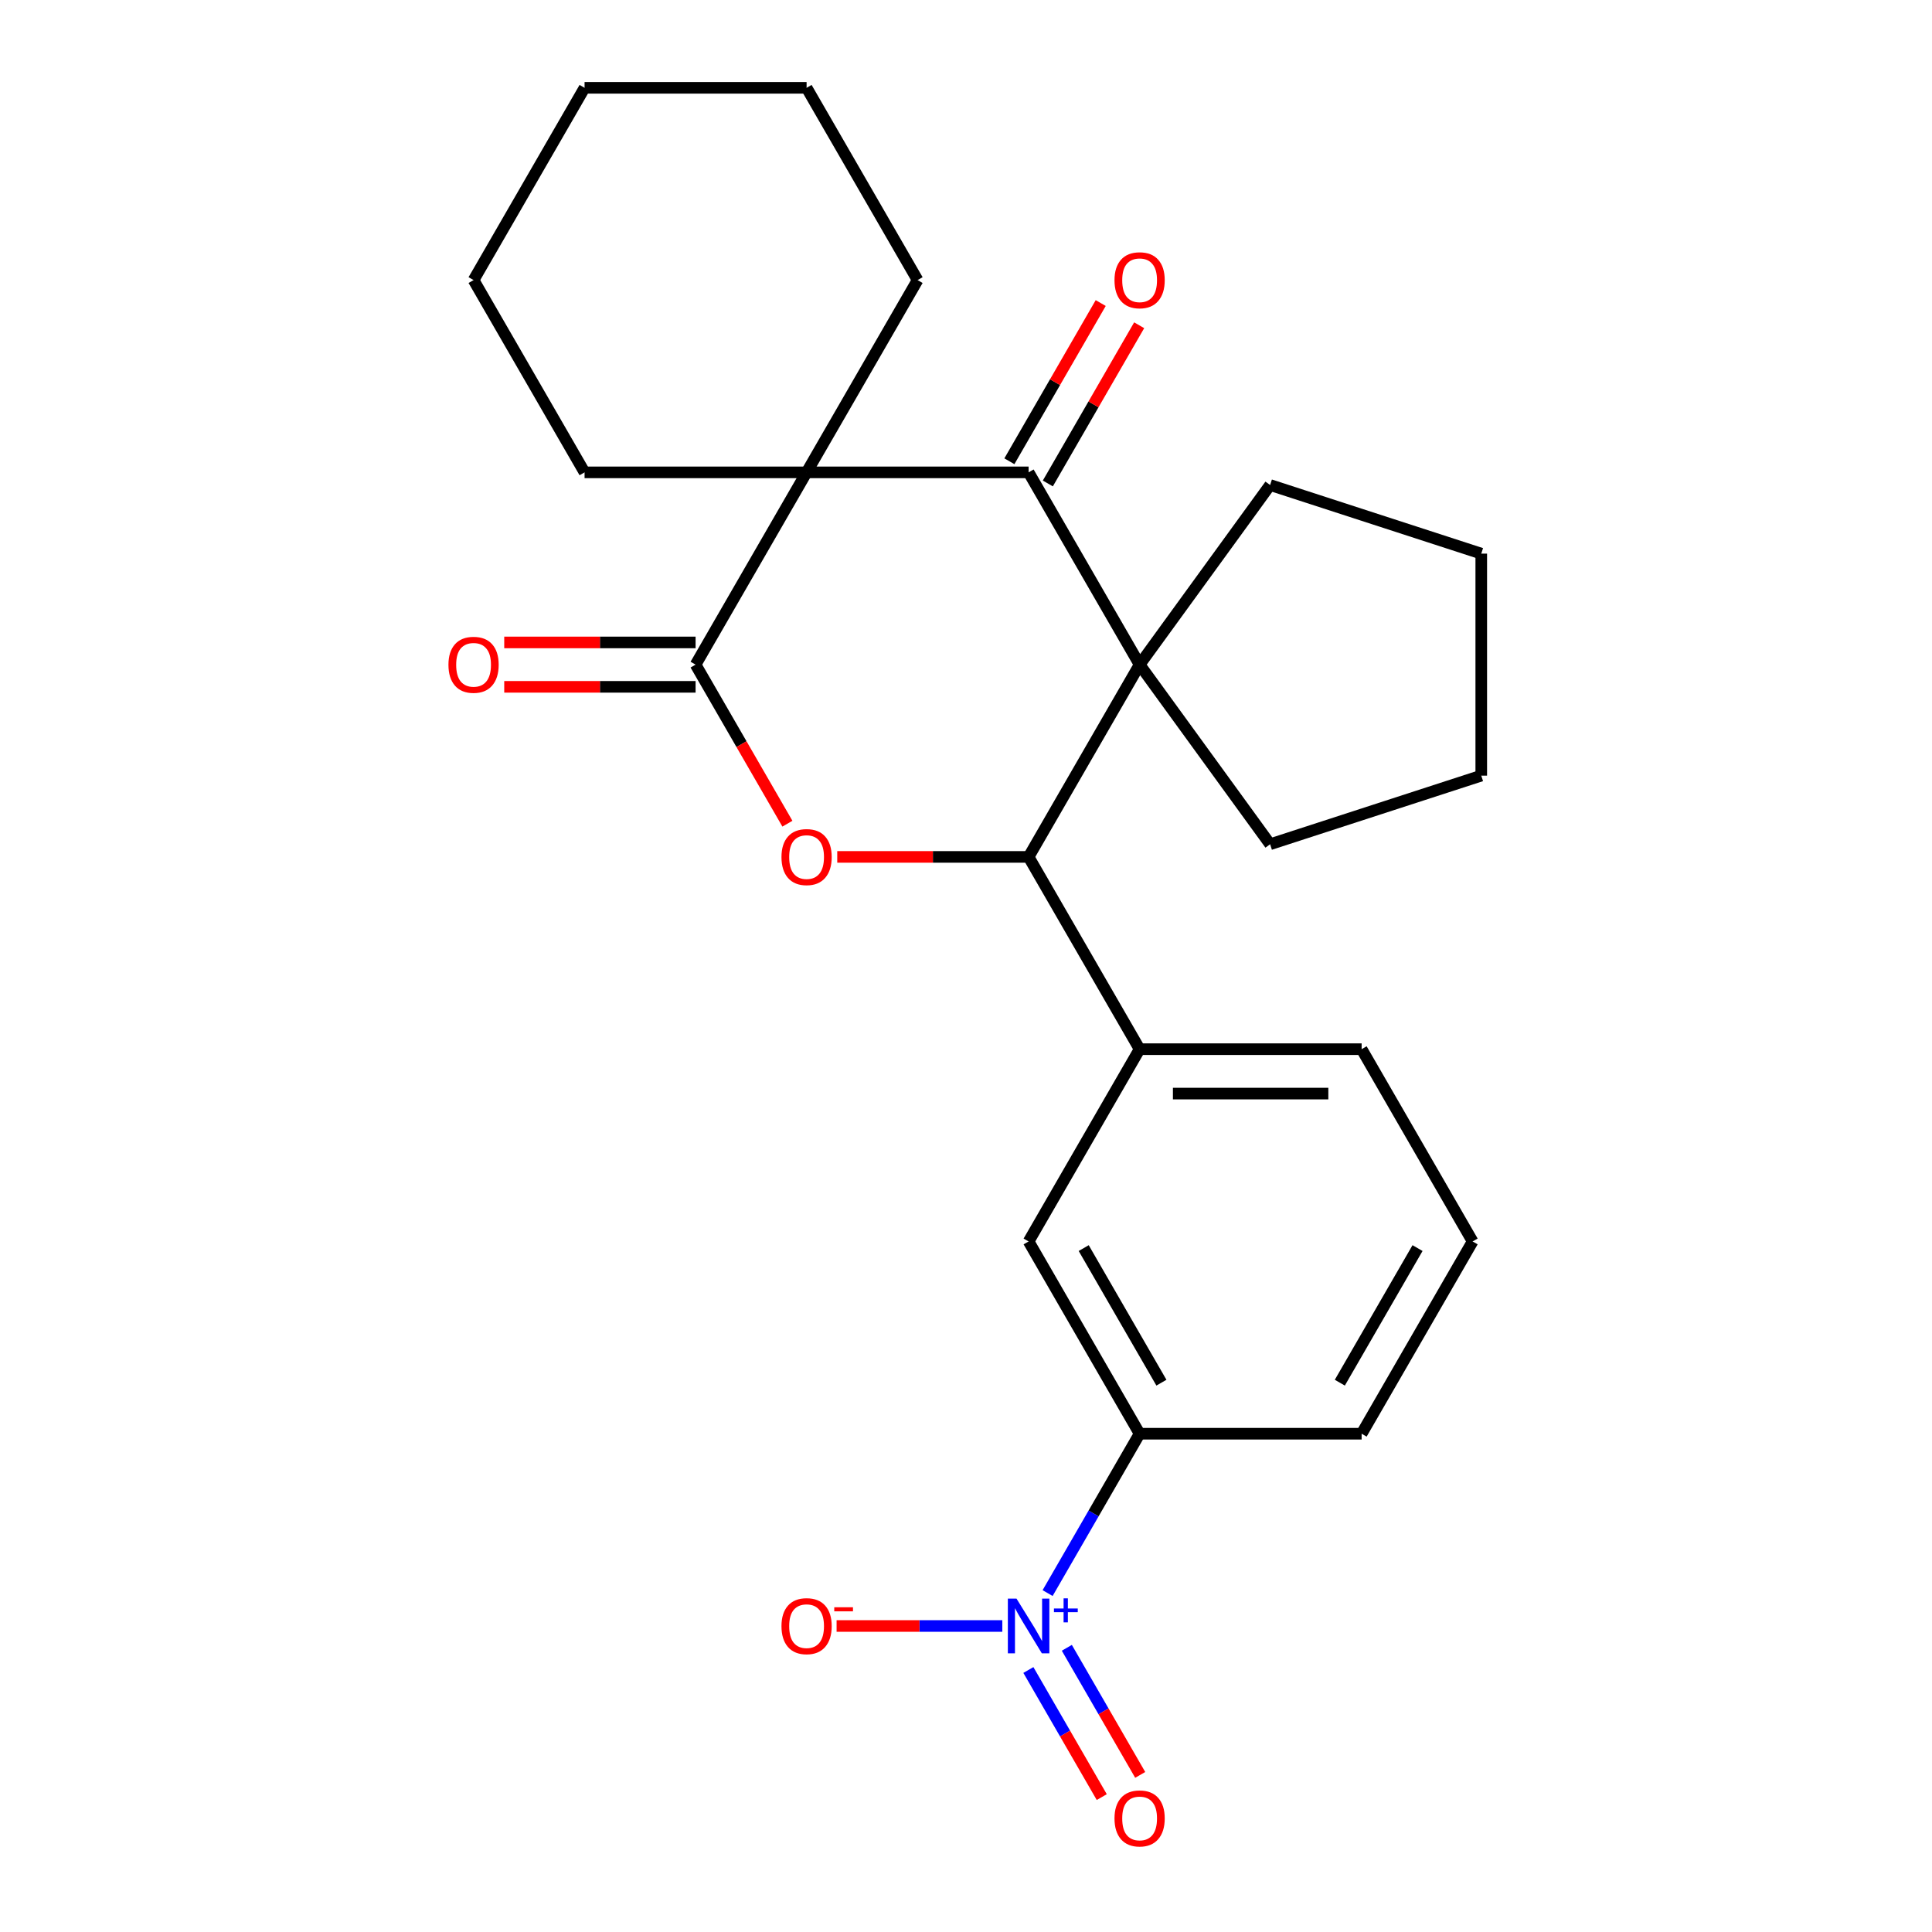 <?xml version='1.0' encoding='iso-8859-1'?>
<svg version='1.1' baseProfile='full'
              xmlns='http://www.w3.org/2000/svg'
                      xmlns:rdkit='http://www.rdkit.org/xml'
                      xmlns:xlink='http://www.w3.org/1999/xlink'
                  xml:space='preserve'
width='1000px' height='1000px' viewBox='0 0 1000 1000'>
<!-- END OF HEADER -->
<rect style='opacity:1.0;fill:#FFFFFF;stroke:none' width='1000' height='1000' x='0' y='0'> </rect>
<path class='bond-1' d='M 417.49,244.494 L 532.405,244.494' style='fill:none;fill-rule:evenodd;stroke:#000000;stroke-width:6px;stroke-linecap:butt;stroke-linejoin:miter;stroke-opacity:1' />
<path class='bond-2' d='M 417.49,244.494 L 360.032,344.013' style='fill:none;fill-rule:evenodd;stroke:#000000;stroke-width:6px;stroke-linecap:butt;stroke-linejoin:miter;stroke-opacity:1' />
<path class='bond-13' d='M 417.49,244.494 L 474.947,144.974' style='fill:none;fill-rule:evenodd;stroke:#000000;stroke-width:6px;stroke-linecap:butt;stroke-linejoin:miter;stroke-opacity:1' />
<path class='bond-14' d='M 417.49,244.494 L 302.574,244.494' style='fill:none;fill-rule:evenodd;stroke:#000000;stroke-width:6px;stroke-linecap:butt;stroke-linejoin:miter;stroke-opacity:1' />
<path class='bond-0' d='M 589.862,344.013 L 532.405,244.494' style='fill:none;fill-rule:evenodd;stroke:#000000;stroke-width:6px;stroke-linecap:butt;stroke-linejoin:miter;stroke-opacity:1' />
<path class='bond-15' d='M 589.862,344.013 L 657.408,251.045' style='fill:none;fill-rule:evenodd;stroke:#000000;stroke-width:6px;stroke-linecap:butt;stroke-linejoin:miter;stroke-opacity:1' />
<path class='bond-16' d='M 589.862,344.013 L 657.408,436.981' style='fill:none;fill-rule:evenodd;stroke:#000000;stroke-width:6px;stroke-linecap:butt;stroke-linejoin:miter;stroke-opacity:1' />
<path class='bond-26' d='M 589.862,344.013 L 532.405,443.533' style='fill:none;fill-rule:evenodd;stroke:#000000;stroke-width:6px;stroke-linecap:butt;stroke-linejoin:miter;stroke-opacity:1' />
<path class='bond-12' d='M 542.357,250.239 L 565.995,209.296' style='fill:none;fill-rule:evenodd;stroke:#000000;stroke-width:6px;stroke-linecap:butt;stroke-linejoin:miter;stroke-opacity:1' />
<path class='bond-12' d='M 565.995,209.296 L 589.634,168.353' style='fill:none;fill-rule:evenodd;stroke:#FF0000;stroke-width:6px;stroke-linecap:butt;stroke-linejoin:miter;stroke-opacity:1' />
<path class='bond-12' d='M 522.453,238.748 L 546.092,197.804' style='fill:none;fill-rule:evenodd;stroke:#000000;stroke-width:6px;stroke-linecap:butt;stroke-linejoin:miter;stroke-opacity:1' />
<path class='bond-12' d='M 546.092,197.804 L 569.73,156.861' style='fill:none;fill-rule:evenodd;stroke:#FF0000;stroke-width:6px;stroke-linecap:butt;stroke-linejoin:miter;stroke-opacity:1' />
<path class='bond-3' d='M 360.032,344.013 L 383.798,385.176' style='fill:none;fill-rule:evenodd;stroke:#000000;stroke-width:6px;stroke-linecap:butt;stroke-linejoin:miter;stroke-opacity:1' />
<path class='bond-3' d='M 383.798,385.176 L 407.563,426.34' style='fill:none;fill-rule:evenodd;stroke:#FF0000;stroke-width:6px;stroke-linecap:butt;stroke-linejoin:miter;stroke-opacity:1' />
<path class='bond-11' d='M 360.032,332.522 L 310.511,332.522' style='fill:none;fill-rule:evenodd;stroke:#000000;stroke-width:6px;stroke-linecap:butt;stroke-linejoin:miter;stroke-opacity:1' />
<path class='bond-11' d='M 310.511,332.522 L 260.99,332.522' style='fill:none;fill-rule:evenodd;stroke:#FF0000;stroke-width:6px;stroke-linecap:butt;stroke-linejoin:miter;stroke-opacity:1' />
<path class='bond-11' d='M 360.032,355.505 L 310.511,355.505' style='fill:none;fill-rule:evenodd;stroke:#000000;stroke-width:6px;stroke-linecap:butt;stroke-linejoin:miter;stroke-opacity:1' />
<path class='bond-11' d='M 310.511,355.505 L 260.99,355.505' style='fill:none;fill-rule:evenodd;stroke:#FF0000;stroke-width:6px;stroke-linecap:butt;stroke-linejoin:miter;stroke-opacity:1' />
<path class='bond-4' d='M 433.363,443.533 L 482.884,443.533' style='fill:none;fill-rule:evenodd;stroke:#FF0000;stroke-width:6px;stroke-linecap:butt;stroke-linejoin:miter;stroke-opacity:1' />
<path class='bond-4' d='M 482.884,443.533 L 532.405,443.533' style='fill:none;fill-rule:evenodd;stroke:#000000;stroke-width:6px;stroke-linecap:butt;stroke-linejoin:miter;stroke-opacity:1' />
<path class='bond-6' d='M 532.405,443.533 L 589.862,543.052' style='fill:none;fill-rule:evenodd;stroke:#000000;stroke-width:6px;stroke-linecap:butt;stroke-linejoin:miter;stroke-opacity:1' />
<path class='bond-5' d='M 542.239,824.578 L 566.051,783.334' style='fill:none;fill-rule:evenodd;stroke:#0000FF;stroke-width:6px;stroke-linecap:butt;stroke-linejoin:miter;stroke-opacity:1' />
<path class='bond-5' d='M 566.051,783.334 L 589.862,742.091' style='fill:none;fill-rule:evenodd;stroke:#000000;stroke-width:6px;stroke-linecap:butt;stroke-linejoin:miter;stroke-opacity:1' />
<path class='bond-9' d='M 518.792,841.611 L 475.907,841.611' style='fill:none;fill-rule:evenodd;stroke:#0000FF;stroke-width:6px;stroke-linecap:butt;stroke-linejoin:miter;stroke-opacity:1' />
<path class='bond-9' d='M 475.907,841.611 L 433.022,841.611' style='fill:none;fill-rule:evenodd;stroke:#FF0000;stroke-width:6px;stroke-linecap:butt;stroke-linejoin:miter;stroke-opacity:1' />
<path class='bond-10' d='M 532.287,864.389 L 551.277,897.282' style='fill:none;fill-rule:evenodd;stroke:#0000FF;stroke-width:6px;stroke-linecap:butt;stroke-linejoin:miter;stroke-opacity:1' />
<path class='bond-10' d='M 551.277,897.282 L 570.268,930.175' style='fill:none;fill-rule:evenodd;stroke:#FF0000;stroke-width:6px;stroke-linecap:butt;stroke-linejoin:miter;stroke-opacity:1' />
<path class='bond-10' d='M 552.191,852.898 L 571.181,885.79' style='fill:none;fill-rule:evenodd;stroke:#0000FF;stroke-width:6px;stroke-linecap:butt;stroke-linejoin:miter;stroke-opacity:1' />
<path class='bond-10' d='M 571.181,885.79 L 590.172,918.683' style='fill:none;fill-rule:evenodd;stroke:#FF0000;stroke-width:6px;stroke-linecap:butt;stroke-linejoin:miter;stroke-opacity:1' />
<path class='bond-8' d='M 589.862,543.052 L 532.405,642.572' style='fill:none;fill-rule:evenodd;stroke:#000000;stroke-width:6px;stroke-linecap:butt;stroke-linejoin:miter;stroke-opacity:1' />
<path class='bond-17' d='M 589.862,543.052 L 704.778,543.052' style='fill:none;fill-rule:evenodd;stroke:#000000;stroke-width:6px;stroke-linecap:butt;stroke-linejoin:miter;stroke-opacity:1' />
<path class='bond-17' d='M 607.1,566.035 L 687.54,566.035' style='fill:none;fill-rule:evenodd;stroke:#000000;stroke-width:6px;stroke-linecap:butt;stroke-linejoin:miter;stroke-opacity:1' />
<path class='bond-7' d='M 589.862,742.091 L 532.405,642.572' style='fill:none;fill-rule:evenodd;stroke:#000000;stroke-width:6px;stroke-linecap:butt;stroke-linejoin:miter;stroke-opacity:1' />
<path class='bond-7' d='M 601.148,715.672 L 560.927,646.008' style='fill:none;fill-rule:evenodd;stroke:#000000;stroke-width:6px;stroke-linecap:butt;stroke-linejoin:miter;stroke-opacity:1' />
<path class='bond-28' d='M 589.862,742.091 L 704.778,742.091' style='fill:none;fill-rule:evenodd;stroke:#000000;stroke-width:6px;stroke-linecap:butt;stroke-linejoin:miter;stroke-opacity:1' />
<path class='bond-20' d='M 474.947,144.974 L 417.49,45.455' style='fill:none;fill-rule:evenodd;stroke:#000000;stroke-width:6px;stroke-linecap:butt;stroke-linejoin:miter;stroke-opacity:1' />
<path class='bond-21' d='M 302.574,244.494 L 245.117,144.974' style='fill:none;fill-rule:evenodd;stroke:#000000;stroke-width:6px;stroke-linecap:butt;stroke-linejoin:miter;stroke-opacity:1' />
<path class='bond-22' d='M 657.408,251.045 L 766.699,286.555' style='fill:none;fill-rule:evenodd;stroke:#000000;stroke-width:6px;stroke-linecap:butt;stroke-linejoin:miter;stroke-opacity:1' />
<path class='bond-23' d='M 657.408,436.981 L 766.699,401.471' style='fill:none;fill-rule:evenodd;stroke:#000000;stroke-width:6px;stroke-linecap:butt;stroke-linejoin:miter;stroke-opacity:1' />
<path class='bond-19' d='M 704.778,543.052 L 762.235,642.572' style='fill:none;fill-rule:evenodd;stroke:#000000;stroke-width:6px;stroke-linecap:butt;stroke-linejoin:miter;stroke-opacity:1' />
<path class='bond-18' d='M 704.778,742.091 L 762.235,642.572' style='fill:none;fill-rule:evenodd;stroke:#000000;stroke-width:6px;stroke-linecap:butt;stroke-linejoin:miter;stroke-opacity:1' />
<path class='bond-18' d='M 693.492,715.672 L 733.713,646.008' style='fill:none;fill-rule:evenodd;stroke:#000000;stroke-width:6px;stroke-linecap:butt;stroke-linejoin:miter;stroke-opacity:1' />
<path class='bond-25' d='M 417.49,45.455 L 302.574,45.455' style='fill:none;fill-rule:evenodd;stroke:#000000;stroke-width:6px;stroke-linecap:butt;stroke-linejoin:miter;stroke-opacity:1' />
<path class='bond-24' d='M 245.117,144.974 L 302.574,45.455' style='fill:none;fill-rule:evenodd;stroke:#000000;stroke-width:6px;stroke-linecap:butt;stroke-linejoin:miter;stroke-opacity:1' />
<path class='bond-27' d='M 766.699,286.555 L 766.699,401.471' style='fill:none;fill-rule:evenodd;stroke:#000000;stroke-width:6px;stroke-linecap:butt;stroke-linejoin:miter;stroke-opacity:1' />
<path  class='atom-4' d='M 404.49 443.613
Q 404.49 436.813, 407.85 433.013
Q 411.21 429.213, 417.49 429.213
Q 423.77 429.213, 427.13 433.013
Q 430.49 436.813, 430.49 443.613
Q 430.49 450.493, 427.09 454.413
Q 423.69 458.293, 417.49 458.293
Q 411.25 458.293, 407.85 454.413
Q 404.49 450.533, 404.49 443.613
M 417.49 455.093
Q 421.81 455.093, 424.13 452.213
Q 426.49 449.293, 426.49 443.613
Q 426.49 438.053, 424.13 435.253
Q 421.81 432.413, 417.49 432.413
Q 413.17 432.413, 410.81 435.213
Q 408.49 438.013, 408.49 443.613
Q 408.49 449.333, 410.81 452.213
Q 413.17 455.093, 417.49 455.093
' fill='#FF0000'/>
<path  class='atom-6' d='M 526.145 827.451
L 535.425 842.451
Q 536.345 843.931, 537.825 846.611
Q 539.305 849.291, 539.385 849.451
L 539.385 827.451
L 543.145 827.451
L 543.145 855.771
L 539.265 855.771
L 529.305 839.371
Q 528.145 837.451, 526.905 835.251
Q 525.705 833.051, 525.345 832.371
L 525.345 855.771
L 521.665 855.771
L 521.665 827.451
L 526.145 827.451
' fill='#0000FF'/>
<path  class='atom-6' d='M 545.521 832.555
L 550.51 832.555
L 550.51 827.302
L 552.728 827.302
L 552.728 832.555
L 557.85 832.555
L 557.85 834.456
L 552.728 834.456
L 552.728 839.736
L 550.51 839.736
L 550.51 834.456
L 545.521 834.456
L 545.521 832.555
' fill='#0000FF'/>
<path  class='atom-10' d='M 404.49 841.691
Q 404.49 834.891, 407.85 831.091
Q 411.21 827.291, 417.49 827.291
Q 423.77 827.291, 427.13 831.091
Q 430.49 834.891, 430.49 841.691
Q 430.49 848.571, 427.09 852.491
Q 423.69 856.371, 417.49 856.371
Q 411.25 856.371, 407.85 852.491
Q 404.49 848.611, 404.49 841.691
M 417.49 853.171
Q 421.81 853.171, 424.13 850.291
Q 426.49 847.371, 426.49 841.691
Q 426.49 836.131, 424.13 833.331
Q 421.81 830.491, 417.49 830.491
Q 413.17 830.491, 410.81 833.291
Q 408.49 836.091, 408.49 841.691
Q 408.49 847.411, 410.81 850.291
Q 413.17 853.171, 417.49 853.171
' fill='#FF0000'/>
<path  class='atom-10' d='M 431.81 831.913
L 441.498 831.913
L 441.498 834.025
L 431.81 834.025
L 431.81 831.913
' fill='#FF0000'/>
<path  class='atom-11' d='M 576.862 941.21
Q 576.862 934.41, 580.222 930.61
Q 583.582 926.81, 589.862 926.81
Q 596.142 926.81, 599.502 930.61
Q 602.862 934.41, 602.862 941.21
Q 602.862 948.09, 599.462 952.01
Q 596.062 955.89, 589.862 955.89
Q 583.622 955.89, 580.222 952.01
Q 576.862 948.13, 576.862 941.21
M 589.862 952.69
Q 594.182 952.69, 596.502 949.81
Q 598.862 946.89, 598.862 941.21
Q 598.862 935.65, 596.502 932.85
Q 594.182 930.01, 589.862 930.01
Q 585.542 930.01, 583.182 932.81
Q 580.862 935.61, 580.862 941.21
Q 580.862 946.93, 583.182 949.81
Q 585.542 952.69, 589.862 952.69
' fill='#FF0000'/>
<path  class='atom-12' d='M 232.117 344.093
Q 232.117 337.293, 235.477 333.493
Q 238.837 329.693, 245.117 329.693
Q 251.397 329.693, 254.757 333.493
Q 258.117 337.293, 258.117 344.093
Q 258.117 350.973, 254.717 354.893
Q 251.317 358.773, 245.117 358.773
Q 238.877 358.773, 235.477 354.893
Q 232.117 351.013, 232.117 344.093
M 245.117 355.573
Q 249.437 355.573, 251.757 352.693
Q 254.117 349.773, 254.117 344.093
Q 254.117 338.533, 251.757 335.733
Q 249.437 332.893, 245.117 332.893
Q 240.797 332.893, 238.437 335.693
Q 236.117 338.493, 236.117 344.093
Q 236.117 349.813, 238.437 352.693
Q 240.797 355.573, 245.117 355.573
' fill='#FF0000'/>
<path  class='atom-13' d='M 576.862 145.054
Q 576.862 138.254, 580.222 134.454
Q 583.582 130.654, 589.862 130.654
Q 596.142 130.654, 599.502 134.454
Q 602.862 138.254, 602.862 145.054
Q 602.862 151.934, 599.462 155.854
Q 596.062 159.734, 589.862 159.734
Q 583.622 159.734, 580.222 155.854
Q 576.862 151.974, 576.862 145.054
M 589.862 156.534
Q 594.182 156.534, 596.502 153.654
Q 598.862 150.734, 598.862 145.054
Q 598.862 139.494, 596.502 136.694
Q 594.182 133.854, 589.862 133.854
Q 585.542 133.854, 583.182 136.654
Q 580.862 139.454, 580.862 145.054
Q 580.862 150.774, 583.182 153.654
Q 585.542 156.534, 589.862 156.534
' fill='#FF0000'/>
</svg>
